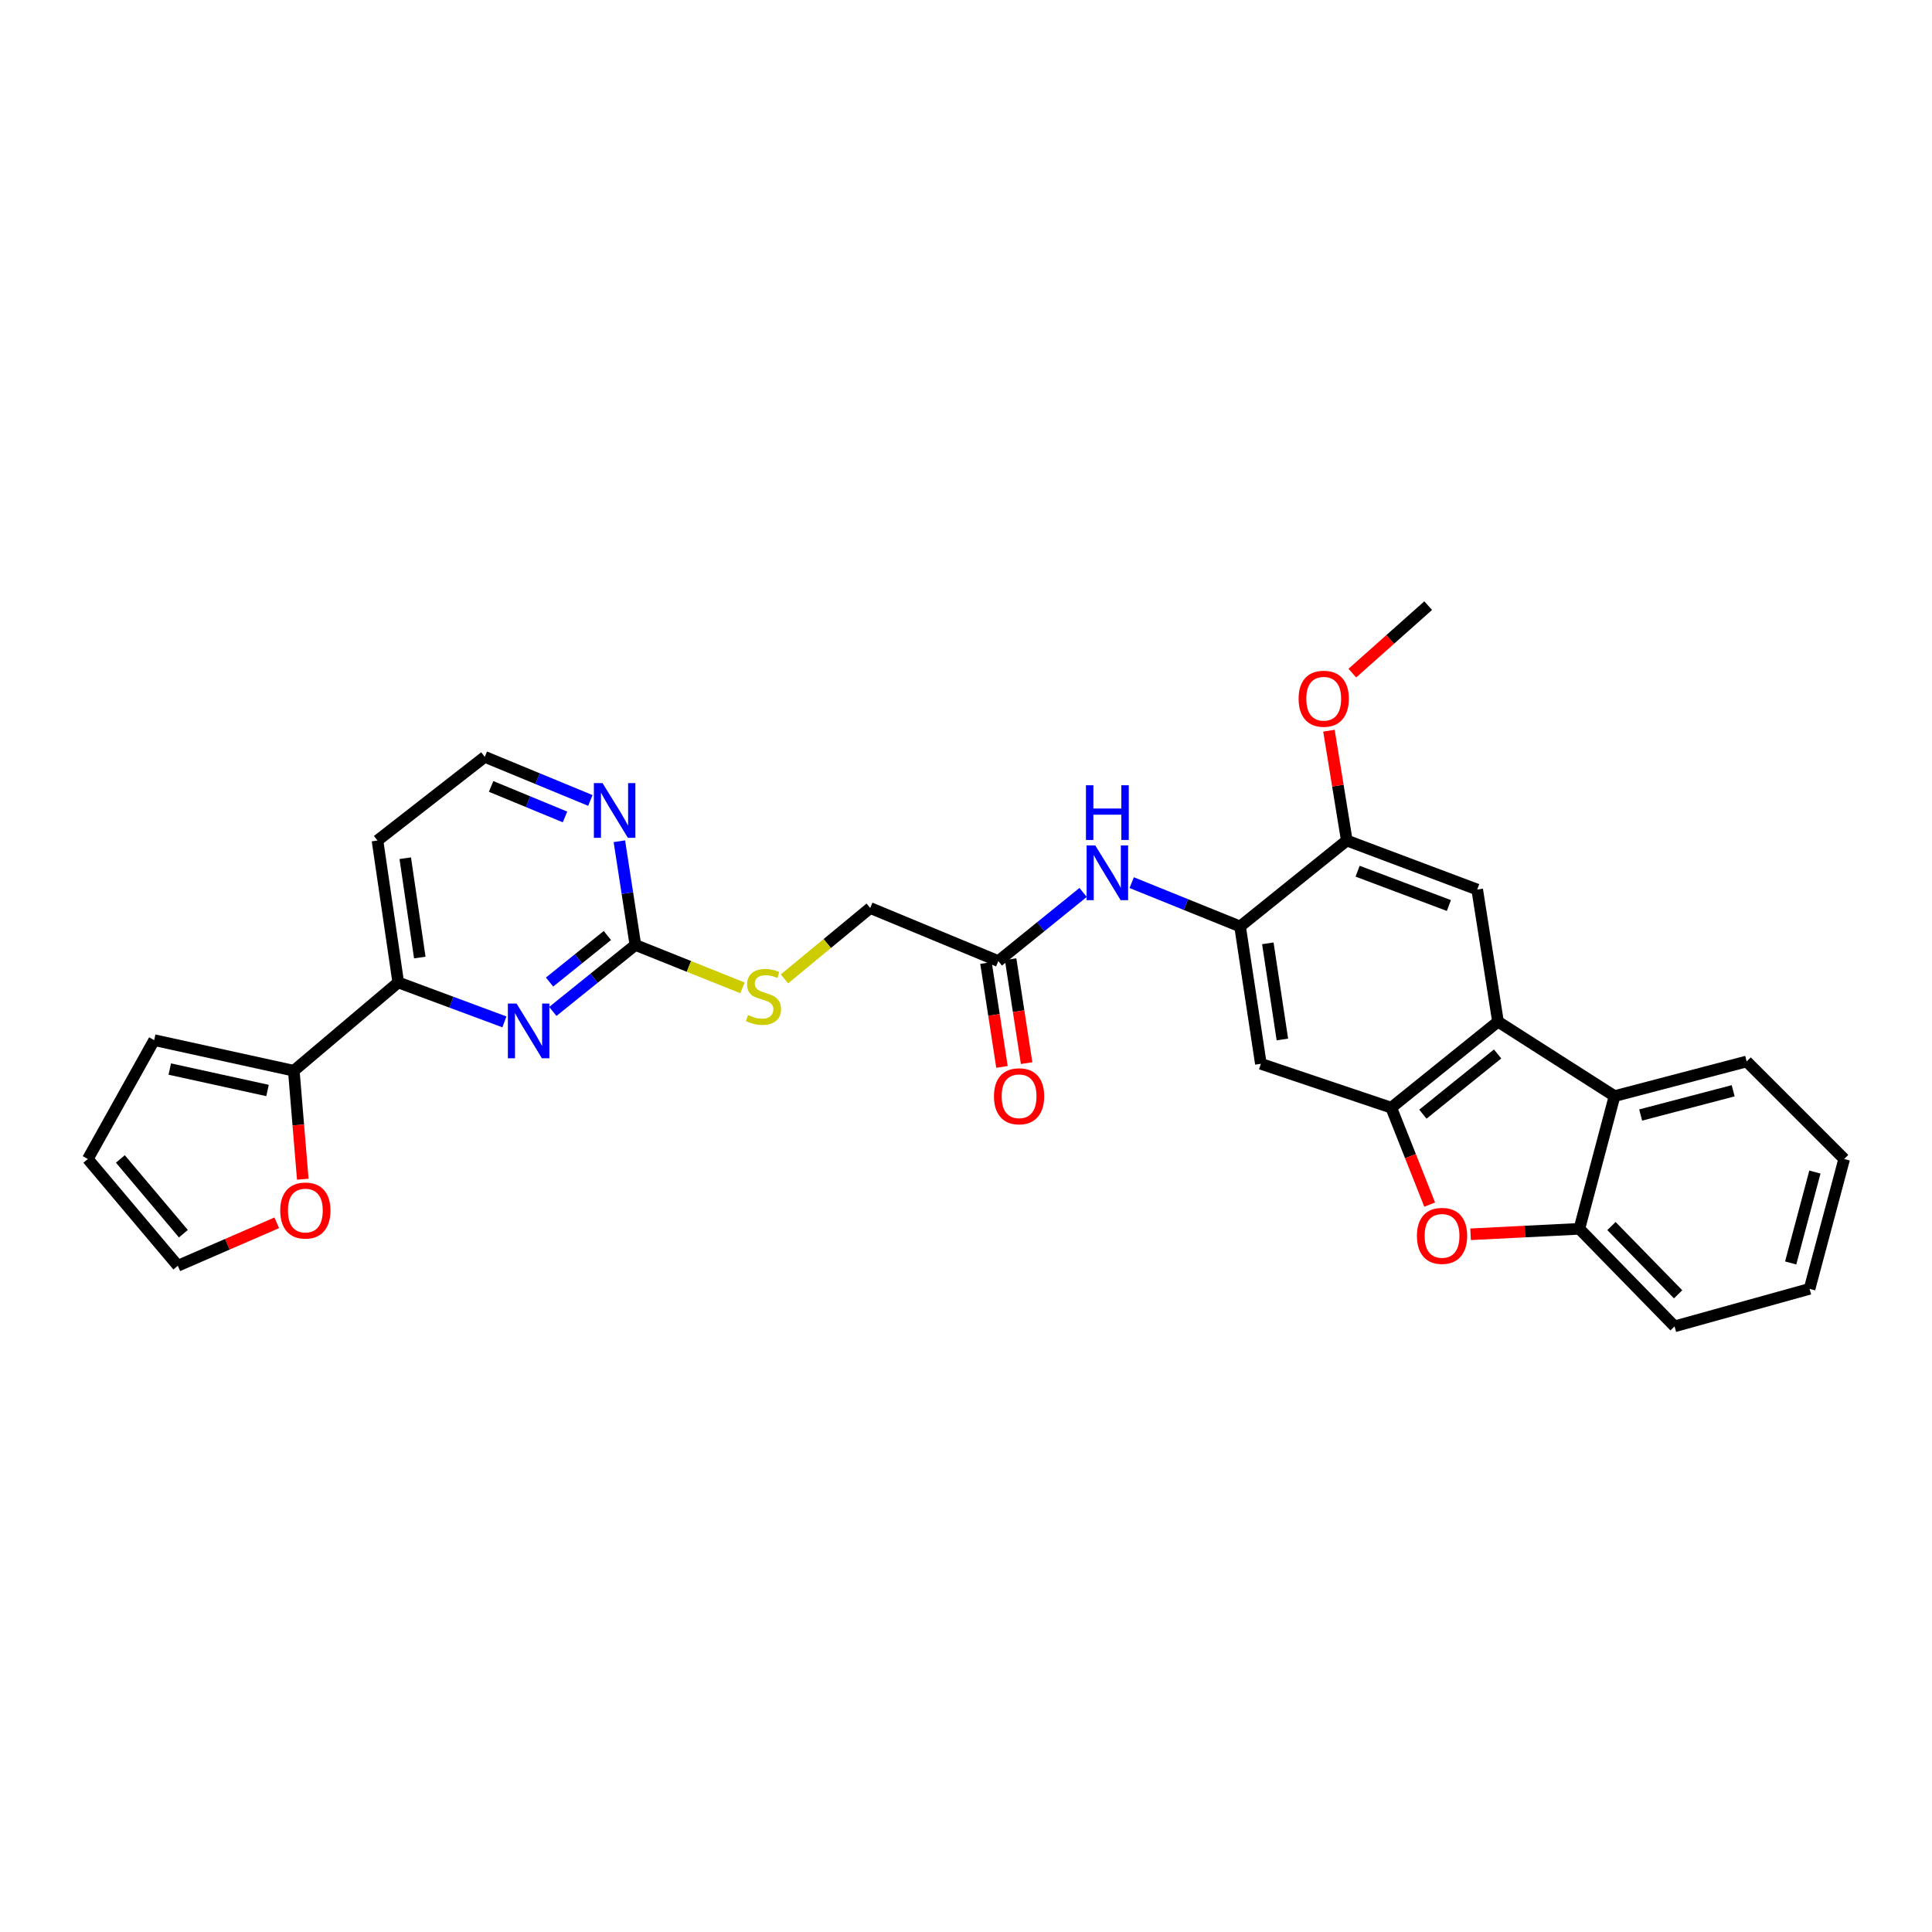 <?xml version='1.0' encoding='iso-8859-1'?>
<svg version='1.1' baseProfile='full'
              xmlns='http://www.w3.org/2000/svg'
                      xmlns:rdkit='http://www.rdkit.org/xml'
                      xmlns:xlink='http://www.w3.org/1999/xlink'
                  xml:space='preserve'
width='1000px' height='1000px' viewBox='0 0 1000 1000'>
<!-- END OF HEADER -->
<rect style='opacity:1.0;fill:#FFFFFF;stroke:none' width='1000' height='1000' x='0' y='0'> </rect>
<path class='bond-0' d='M 720.103,573.327 L 775.359,528.806' style='fill:none;fill-rule:evenodd;stroke:#000000;stroke-width:6px;stroke-linecap:butt;stroke-linejoin:miter;stroke-opacity:1' />
<path class='bond-0' d='M 736.484,576.693 L 775.163,545.528' style='fill:none;fill-rule:evenodd;stroke:#000000;stroke-width:6px;stroke-linecap:butt;stroke-linejoin:miter;stroke-opacity:1' />
<path class='bond-1' d='M 720.103,573.327 L 730.055,598.414' style='fill:none;fill-rule:evenodd;stroke:#000000;stroke-width:6px;stroke-linecap:butt;stroke-linejoin:miter;stroke-opacity:1' />
<path class='bond-1' d='M 730.055,598.414 L 740.007,623.501' style='fill:none;fill-rule:evenodd;stroke:#FF0000;stroke-width:6px;stroke-linecap:butt;stroke-linejoin:miter;stroke-opacity:1' />
<path class='bond-5' d='M 720.103,573.327 L 652.616,550.626' style='fill:none;fill-rule:evenodd;stroke:#000000;stroke-width:6px;stroke-linecap:butt;stroke-linejoin:miter;stroke-opacity:1' />
<path class='bond-3' d='M 775.359,528.806 L 835.68,567.344' style='fill:none;fill-rule:evenodd;stroke:#000000;stroke-width:6px;stroke-linecap:butt;stroke-linejoin:miter;stroke-opacity:1' />
<path class='bond-8' d='M 775.359,528.806 L 764.603,460.424' style='fill:none;fill-rule:evenodd;stroke:#000000;stroke-width:6px;stroke-linecap:butt;stroke-linejoin:miter;stroke-opacity:1' />
<path class='bond-7' d='M 761.174,638.861 L 789.323,637.448' style='fill:none;fill-rule:evenodd;stroke:#FF0000;stroke-width:6px;stroke-linecap:butt;stroke-linejoin:miter;stroke-opacity:1' />
<path class='bond-7' d='M 789.323,637.448 L 817.472,636.035' style='fill:none;fill-rule:evenodd;stroke:#000000;stroke-width:6px;stroke-linecap:butt;stroke-linejoin:miter;stroke-opacity:1' />
<path class='bond-2' d='M 286.133,523.519 L 307.504,506.313' style='fill:none;fill-rule:evenodd;stroke:#0000FF;stroke-width:6px;stroke-linecap:butt;stroke-linejoin:miter;stroke-opacity:1' />
<path class='bond-2' d='M 307.504,506.313 L 328.875,489.108' style='fill:none;fill-rule:evenodd;stroke:#000000;stroke-width:6px;stroke-linecap:butt;stroke-linejoin:miter;stroke-opacity:1' />
<path class='bond-2' d='M 284.455,508.31 L 299.415,496.266' style='fill:none;fill-rule:evenodd;stroke:#0000FF;stroke-width:6px;stroke-linecap:butt;stroke-linejoin:miter;stroke-opacity:1' />
<path class='bond-2' d='M 299.415,496.266 L 314.375,484.223' style='fill:none;fill-rule:evenodd;stroke:#000000;stroke-width:6px;stroke-linecap:butt;stroke-linejoin:miter;stroke-opacity:1' />
<path class='bond-10' d='M 261.079,528.932 L 233.606,518.719' style='fill:none;fill-rule:evenodd;stroke:#0000FF;stroke-width:6px;stroke-linecap:butt;stroke-linejoin:miter;stroke-opacity:1' />
<path class='bond-10' d='M 233.606,518.719 L 206.132,508.506' style='fill:none;fill-rule:evenodd;stroke:#000000;stroke-width:6px;stroke-linecap:butt;stroke-linejoin:miter;stroke-opacity:1' />
<path class='bond-25' d='M 835.68,567.344 L 904.077,549.415' style='fill:none;fill-rule:evenodd;stroke:#000000;stroke-width:6px;stroke-linecap:butt;stroke-linejoin:miter;stroke-opacity:1' />
<path class='bond-25' d='M 849.21,577.131 L 897.088,564.581' style='fill:none;fill-rule:evenodd;stroke:#000000;stroke-width:6px;stroke-linecap:butt;stroke-linejoin:miter;stroke-opacity:1' />
<path class='bond-30' d='M 835.68,567.344 L 817.472,636.035' style='fill:none;fill-rule:evenodd;stroke:#000000;stroke-width:6px;stroke-linecap:butt;stroke-linejoin:miter;stroke-opacity:1' />
<path class='bond-4' d='M 641.86,479.535 L 652.616,550.626' style='fill:none;fill-rule:evenodd;stroke:#000000;stroke-width:6px;stroke-linecap:butt;stroke-linejoin:miter;stroke-opacity:1' />
<path class='bond-4' d='M 656.227,488.269 L 663.756,538.033' style='fill:none;fill-rule:evenodd;stroke:#000000;stroke-width:6px;stroke-linecap:butt;stroke-linejoin:miter;stroke-opacity:1' />
<path class='bond-11' d='M 641.86,479.535 L 613.811,468.193' style='fill:none;fill-rule:evenodd;stroke:#000000;stroke-width:6px;stroke-linecap:butt;stroke-linejoin:miter;stroke-opacity:1' />
<path class='bond-11' d='M 613.811,468.193 L 585.762,456.852' style='fill:none;fill-rule:evenodd;stroke:#0000FF;stroke-width:6px;stroke-linecap:butt;stroke-linejoin:miter;stroke-opacity:1' />
<path class='bond-12' d='M 641.86,479.535 L 697.101,435.057' style='fill:none;fill-rule:evenodd;stroke:#000000;stroke-width:6px;stroke-linecap:butt;stroke-linejoin:miter;stroke-opacity:1' />
<path class='bond-6' d='M 328.875,489.108 L 356.591,500.21' style='fill:none;fill-rule:evenodd;stroke:#000000;stroke-width:6px;stroke-linecap:butt;stroke-linejoin:miter;stroke-opacity:1' />
<path class='bond-6' d='M 356.591,500.21 L 384.307,511.312' style='fill:none;fill-rule:evenodd;stroke:#CCCC00;stroke-width:6px;stroke-linecap:butt;stroke-linejoin:miter;stroke-opacity:1' />
<path class='bond-14' d='M 328.875,489.108 L 324.729,462.264' style='fill:none;fill-rule:evenodd;stroke:#000000;stroke-width:6px;stroke-linecap:butt;stroke-linejoin:miter;stroke-opacity:1' />
<path class='bond-14' d='M 324.729,462.264 L 320.584,435.421' style='fill:none;fill-rule:evenodd;stroke:#0000FF;stroke-width:6px;stroke-linecap:butt;stroke-linejoin:miter;stroke-opacity:1' />
<path class='bond-26' d='M 817.472,636.035 L 866.751,686.517' style='fill:none;fill-rule:evenodd;stroke:#000000;stroke-width:6px;stroke-linecap:butt;stroke-linejoin:miter;stroke-opacity:1' />
<path class='bond-26' d='M 834.093,634.597 L 868.589,669.935' style='fill:none;fill-rule:evenodd;stroke:#000000;stroke-width:6px;stroke-linecap:butt;stroke-linejoin:miter;stroke-opacity:1' />
<path class='bond-31' d='M 764.603,460.424 L 697.101,435.057' style='fill:none;fill-rule:evenodd;stroke:#000000;stroke-width:6px;stroke-linecap:butt;stroke-linejoin:miter;stroke-opacity:1' />
<path class='bond-31' d='M 749.94,468.692 L 702.689,450.936' style='fill:none;fill-rule:evenodd;stroke:#000000;stroke-width:6px;stroke-linecap:butt;stroke-linejoin:miter;stroke-opacity:1' />
<path class='bond-9' d='M 152.074,554.216 L 206.132,508.506' style='fill:none;fill-rule:evenodd;stroke:#000000;stroke-width:6px;stroke-linecap:butt;stroke-linejoin:miter;stroke-opacity:1' />
<path class='bond-15' d='M 152.074,554.216 L 154.395,582.287' style='fill:none;fill-rule:evenodd;stroke:#000000;stroke-width:6px;stroke-linecap:butt;stroke-linejoin:miter;stroke-opacity:1' />
<path class='bond-15' d='M 154.395,582.287 L 156.716,610.357' style='fill:none;fill-rule:evenodd;stroke:#FF0000;stroke-width:6px;stroke-linecap:butt;stroke-linejoin:miter;stroke-opacity:1' />
<path class='bond-17' d='M 152.074,554.216 L 79.8,538.365' style='fill:none;fill-rule:evenodd;stroke:#000000;stroke-width:6px;stroke-linecap:butt;stroke-linejoin:miter;stroke-opacity:1' />
<path class='bond-17' d='M 138.47,564.437 L 87.878,553.342' style='fill:none;fill-rule:evenodd;stroke:#000000;stroke-width:6px;stroke-linecap:butt;stroke-linejoin:miter;stroke-opacity:1' />
<path class='bond-33' d='M 206.132,508.506 L 195.384,435.057' style='fill:none;fill-rule:evenodd;stroke:#000000;stroke-width:6px;stroke-linecap:butt;stroke-linejoin:miter;stroke-opacity:1' />
<path class='bond-33' d='M 217.282,495.621 L 209.758,444.206' style='fill:none;fill-rule:evenodd;stroke:#000000;stroke-width:6px;stroke-linecap:butt;stroke-linejoin:miter;stroke-opacity:1' />
<path class='bond-13' d='M 560.614,461.924 L 538.666,479.69' style='fill:none;fill-rule:evenodd;stroke:#0000FF;stroke-width:6px;stroke-linecap:butt;stroke-linejoin:miter;stroke-opacity:1' />
<path class='bond-13' d='M 538.666,479.69 L 516.718,497.456' style='fill:none;fill-rule:evenodd;stroke:#000000;stroke-width:6px;stroke-linecap:butt;stroke-linejoin:miter;stroke-opacity:1' />
<path class='bond-24' d='M 697.101,435.057 L 692.48,406.628' style='fill:none;fill-rule:evenodd;stroke:#000000;stroke-width:6px;stroke-linecap:butt;stroke-linejoin:miter;stroke-opacity:1' />
<path class='bond-24' d='M 692.48,406.628 L 687.858,378.2' style='fill:none;fill-rule:evenodd;stroke:#FF0000;stroke-width:6px;stroke-linecap:butt;stroke-linejoin:miter;stroke-opacity:1' />
<path class='bond-20' d='M 510.344,498.437 L 514.484,525.337' style='fill:none;fill-rule:evenodd;stroke:#000000;stroke-width:6px;stroke-linecap:butt;stroke-linejoin:miter;stroke-opacity:1' />
<path class='bond-20' d='M 514.484,525.337 L 518.623,552.237' style='fill:none;fill-rule:evenodd;stroke:#FF0000;stroke-width:6px;stroke-linecap:butt;stroke-linejoin:miter;stroke-opacity:1' />
<path class='bond-20' d='M 523.092,496.475 L 527.232,523.375' style='fill:none;fill-rule:evenodd;stroke:#000000;stroke-width:6px;stroke-linecap:butt;stroke-linejoin:miter;stroke-opacity:1' />
<path class='bond-20' d='M 527.232,523.375 L 531.372,550.275' style='fill:none;fill-rule:evenodd;stroke:#FF0000;stroke-width:6px;stroke-linecap:butt;stroke-linejoin:miter;stroke-opacity:1' />
<path class='bond-21' d='M 516.718,497.456 L 450.427,469.983' style='fill:none;fill-rule:evenodd;stroke:#000000;stroke-width:6px;stroke-linecap:butt;stroke-linejoin:miter;stroke-opacity:1' />
<path class='bond-23' d='M 305.568,414.314 L 278.247,403.03' style='fill:none;fill-rule:evenodd;stroke:#0000FF;stroke-width:6px;stroke-linecap:butt;stroke-linejoin:miter;stroke-opacity:1' />
<path class='bond-23' d='M 278.247,403.03 L 250.925,391.747' style='fill:none;fill-rule:evenodd;stroke:#000000;stroke-width:6px;stroke-linecap:butt;stroke-linejoin:miter;stroke-opacity:1' />
<path class='bond-23' d='M 292.448,422.85 L 273.323,414.952' style='fill:none;fill-rule:evenodd;stroke:#0000FF;stroke-width:6px;stroke-linecap:butt;stroke-linejoin:miter;stroke-opacity:1' />
<path class='bond-23' d='M 273.323,414.952 L 254.198,407.054' style='fill:none;fill-rule:evenodd;stroke:#000000;stroke-width:6px;stroke-linecap:butt;stroke-linejoin:miter;stroke-opacity:1' />
<path class='bond-18' d='M 143.251,632.918 L 117.649,644.039' style='fill:none;fill-rule:evenodd;stroke:#FF0000;stroke-width:6px;stroke-linecap:butt;stroke-linejoin:miter;stroke-opacity:1' />
<path class='bond-18' d='M 117.649,644.039 L 92.046,655.16' style='fill:none;fill-rule:evenodd;stroke:#000000;stroke-width:6px;stroke-linecap:butt;stroke-linejoin:miter;stroke-opacity:1' />
<path class='bond-16' d='M 406.044,506.676 L 428.236,488.329' style='fill:none;fill-rule:evenodd;stroke:#CCCC00;stroke-width:6px;stroke-linecap:butt;stroke-linejoin:miter;stroke-opacity:1' />
<path class='bond-16' d='M 428.236,488.329 L 450.427,469.983' style='fill:none;fill-rule:evenodd;stroke:#000000;stroke-width:6px;stroke-linecap:butt;stroke-linejoin:miter;stroke-opacity:1' />
<path class='bond-19' d='M 79.8,538.365 L 45.455,599.898' style='fill:none;fill-rule:evenodd;stroke:#000000;stroke-width:6px;stroke-linecap:butt;stroke-linejoin:miter;stroke-opacity:1' />
<path class='bond-34' d='M 92.046,655.16 L 45.455,599.898' style='fill:none;fill-rule:evenodd;stroke:#000000;stroke-width:6px;stroke-linecap:butt;stroke-linejoin:miter;stroke-opacity:1' />
<path class='bond-34' d='M 94.919,638.557 L 62.305,599.873' style='fill:none;fill-rule:evenodd;stroke:#000000;stroke-width:6px;stroke-linecap:butt;stroke-linejoin:miter;stroke-opacity:1' />
<path class='bond-22' d='M 195.384,435.057 L 250.925,391.747' style='fill:none;fill-rule:evenodd;stroke:#000000;stroke-width:6px;stroke-linecap:butt;stroke-linejoin:miter;stroke-opacity:1' />
<path class='bond-27' d='M 699.965,348.405 L 719.593,330.944' style='fill:none;fill-rule:evenodd;stroke:#FF0000;stroke-width:6px;stroke-linecap:butt;stroke-linejoin:miter;stroke-opacity:1' />
<path class='bond-27' d='M 719.593,330.944 L 739.222,313.483' style='fill:none;fill-rule:evenodd;stroke:#000000;stroke-width:6px;stroke-linecap:butt;stroke-linejoin:miter;stroke-opacity:1' />
<path class='bond-28' d='M 904.077,549.415 L 954.545,599.898' style='fill:none;fill-rule:evenodd;stroke:#000000;stroke-width:6px;stroke-linecap:butt;stroke-linejoin:miter;stroke-opacity:1' />
<path class='bond-29' d='M 866.751,686.517 L 936.631,667.105' style='fill:none;fill-rule:evenodd;stroke:#000000;stroke-width:6px;stroke-linecap:butt;stroke-linejoin:miter;stroke-opacity:1' />
<path class='bond-32' d='M 954.545,599.898 L 936.631,667.105' style='fill:none;fill-rule:evenodd;stroke:#000000;stroke-width:6px;stroke-linecap:butt;stroke-linejoin:miter;stroke-opacity:1' />
<path class='bond-32' d='M 939.395,606.657 L 926.855,653.702' style='fill:none;fill-rule:evenodd;stroke:#000000;stroke-width:6px;stroke-linecap:butt;stroke-linejoin:miter;stroke-opacity:1' />
<path  class='atom-2' d='M 733.395 639.683
Q 733.395 632.883, 736.755 629.083
Q 740.115 625.283, 746.395 625.283
Q 752.675 625.283, 756.035 629.083
Q 759.395 632.883, 759.395 639.683
Q 759.395 646.563, 755.995 650.483
Q 752.595 654.363, 746.395 654.363
Q 740.155 654.363, 736.755 650.483
Q 733.395 646.603, 733.395 639.683
M 746.395 651.163
Q 750.715 651.163, 753.035 648.283
Q 755.395 645.363, 755.395 639.683
Q 755.395 634.123, 753.035 631.323
Q 750.715 628.483, 746.395 628.483
Q 742.075 628.483, 739.715 631.283
Q 737.395 634.083, 737.395 639.683
Q 737.395 645.403, 739.715 648.283
Q 742.075 651.163, 746.395 651.163
' fill='#FF0000'/>
<path  class='atom-3' d='M 267.359 519.433
L 276.639 534.433
Q 277.559 535.913, 279.039 538.593
Q 280.519 541.273, 280.599 541.433
L 280.599 519.433
L 284.359 519.433
L 284.359 547.753
L 280.479 547.753
L 270.519 531.353
Q 269.359 529.433, 268.119 527.233
Q 266.919 525.033, 266.559 524.353
L 266.559 547.753
L 262.879 547.753
L 262.879 519.433
L 267.359 519.433
' fill='#0000FF'/>
<path  class='atom-12' d='M 566.91 437.6
L 576.19 452.6
Q 577.11 454.08, 578.59 456.76
Q 580.07 459.44, 580.15 459.6
L 580.15 437.6
L 583.91 437.6
L 583.91 465.92
L 580.03 465.92
L 570.07 449.52
Q 568.91 447.6, 567.67 445.4
Q 566.47 443.2, 566.11 442.52
L 566.11 465.92
L 562.43 465.92
L 562.43 437.6
L 566.91 437.6
' fill='#0000FF'/>
<path  class='atom-12' d='M 562.09 406.448
L 565.93 406.448
L 565.93 418.488
L 580.41 418.488
L 580.41 406.448
L 584.25 406.448
L 584.25 434.768
L 580.41 434.768
L 580.41 421.688
L 565.93 421.688
L 565.93 434.768
L 562.09 434.768
L 562.09 406.448
' fill='#0000FF'/>
<path  class='atom-15' d='M 311.866 405.34
L 321.146 420.34
Q 322.066 421.82, 323.546 424.5
Q 325.026 427.18, 325.106 427.34
L 325.106 405.34
L 328.866 405.34
L 328.866 433.66
L 324.986 433.66
L 315.026 417.26
Q 313.866 415.34, 312.626 413.14
Q 311.426 410.94, 311.066 410.26
L 311.066 433.66
L 307.386 433.66
L 307.386 405.34
L 311.866 405.34
' fill='#0000FF'/>
<path  class='atom-16' d='M 145.05 626.57
Q 145.05 619.77, 148.41 615.97
Q 151.77 612.17, 158.05 612.17
Q 164.33 612.17, 167.69 615.97
Q 171.05 619.77, 171.05 626.57
Q 171.05 633.45, 167.65 637.37
Q 164.25 641.25, 158.05 641.25
Q 151.81 641.25, 148.41 637.37
Q 145.05 633.49, 145.05 626.57
M 158.05 638.05
Q 162.37 638.05, 164.69 635.17
Q 167.05 632.25, 167.05 626.57
Q 167.05 621.01, 164.69 618.21
Q 162.37 615.37, 158.05 615.37
Q 153.73 615.37, 151.37 618.17
Q 149.05 620.97, 149.05 626.57
Q 149.05 632.29, 151.37 635.17
Q 153.73 638.05, 158.05 638.05
' fill='#FF0000'/>
<path  class='atom-17' d='M 387.172 525.384
Q 387.492 525.504, 388.812 526.064
Q 390.132 526.624, 391.572 526.984
Q 393.052 527.304, 394.492 527.304
Q 397.172 527.304, 398.732 526.024
Q 400.292 524.704, 400.292 522.424
Q 400.292 520.864, 399.492 519.904
Q 398.732 518.944, 397.532 518.424
Q 396.332 517.904, 394.332 517.304
Q 391.812 516.544, 390.292 515.824
Q 388.812 515.104, 387.732 513.584
Q 386.692 512.064, 386.692 509.504
Q 386.692 505.944, 389.092 503.744
Q 391.532 501.544, 396.332 501.544
Q 399.612 501.544, 403.332 503.104
L 402.412 506.184
Q 399.012 504.784, 396.452 504.784
Q 393.692 504.784, 392.172 505.944
Q 390.652 507.064, 390.692 509.024
Q 390.692 510.544, 391.452 511.464
Q 392.252 512.384, 393.372 512.904
Q 394.532 513.424, 396.452 514.024
Q 399.012 514.824, 400.532 515.624
Q 402.052 516.424, 403.132 518.064
Q 404.252 519.664, 404.252 522.424
Q 404.252 526.344, 401.612 528.464
Q 399.012 530.544, 394.652 530.544
Q 392.132 530.544, 390.212 529.984
Q 388.332 529.464, 386.092 528.544
L 387.172 525.384
' fill='#CCCC00'/>
<path  class='atom-21' d='M 514.474 567.424
Q 514.474 560.624, 517.834 556.824
Q 521.194 553.024, 527.474 553.024
Q 533.754 553.024, 537.114 556.824
Q 540.474 560.624, 540.474 567.424
Q 540.474 574.304, 537.074 578.224
Q 533.674 582.104, 527.474 582.104
Q 521.234 582.104, 517.834 578.224
Q 514.474 574.344, 514.474 567.424
M 527.474 578.904
Q 531.794 578.904, 534.114 576.024
Q 536.474 573.104, 536.474 567.424
Q 536.474 561.864, 534.114 559.064
Q 531.794 556.224, 527.474 556.224
Q 523.154 556.224, 520.794 559.024
Q 518.474 561.824, 518.474 567.424
Q 518.474 573.144, 520.794 576.024
Q 523.154 578.904, 527.474 578.904
' fill='#FF0000'/>
<path  class='atom-25' d='M 672.156 361.659
Q 672.156 354.859, 675.516 351.059
Q 678.876 347.259, 685.156 347.259
Q 691.436 347.259, 694.796 351.059
Q 698.156 354.859, 698.156 361.659
Q 698.156 368.539, 694.756 372.459
Q 691.356 376.339, 685.156 376.339
Q 678.916 376.339, 675.516 372.459
Q 672.156 368.579, 672.156 361.659
M 685.156 373.139
Q 689.476 373.139, 691.796 370.259
Q 694.156 367.339, 694.156 361.659
Q 694.156 356.099, 691.796 353.299
Q 689.476 350.459, 685.156 350.459
Q 680.836 350.459, 678.476 353.259
Q 676.156 356.059, 676.156 361.659
Q 676.156 367.379, 678.476 370.259
Q 680.836 373.139, 685.156 373.139
' fill='#FF0000'/>
</svg>
